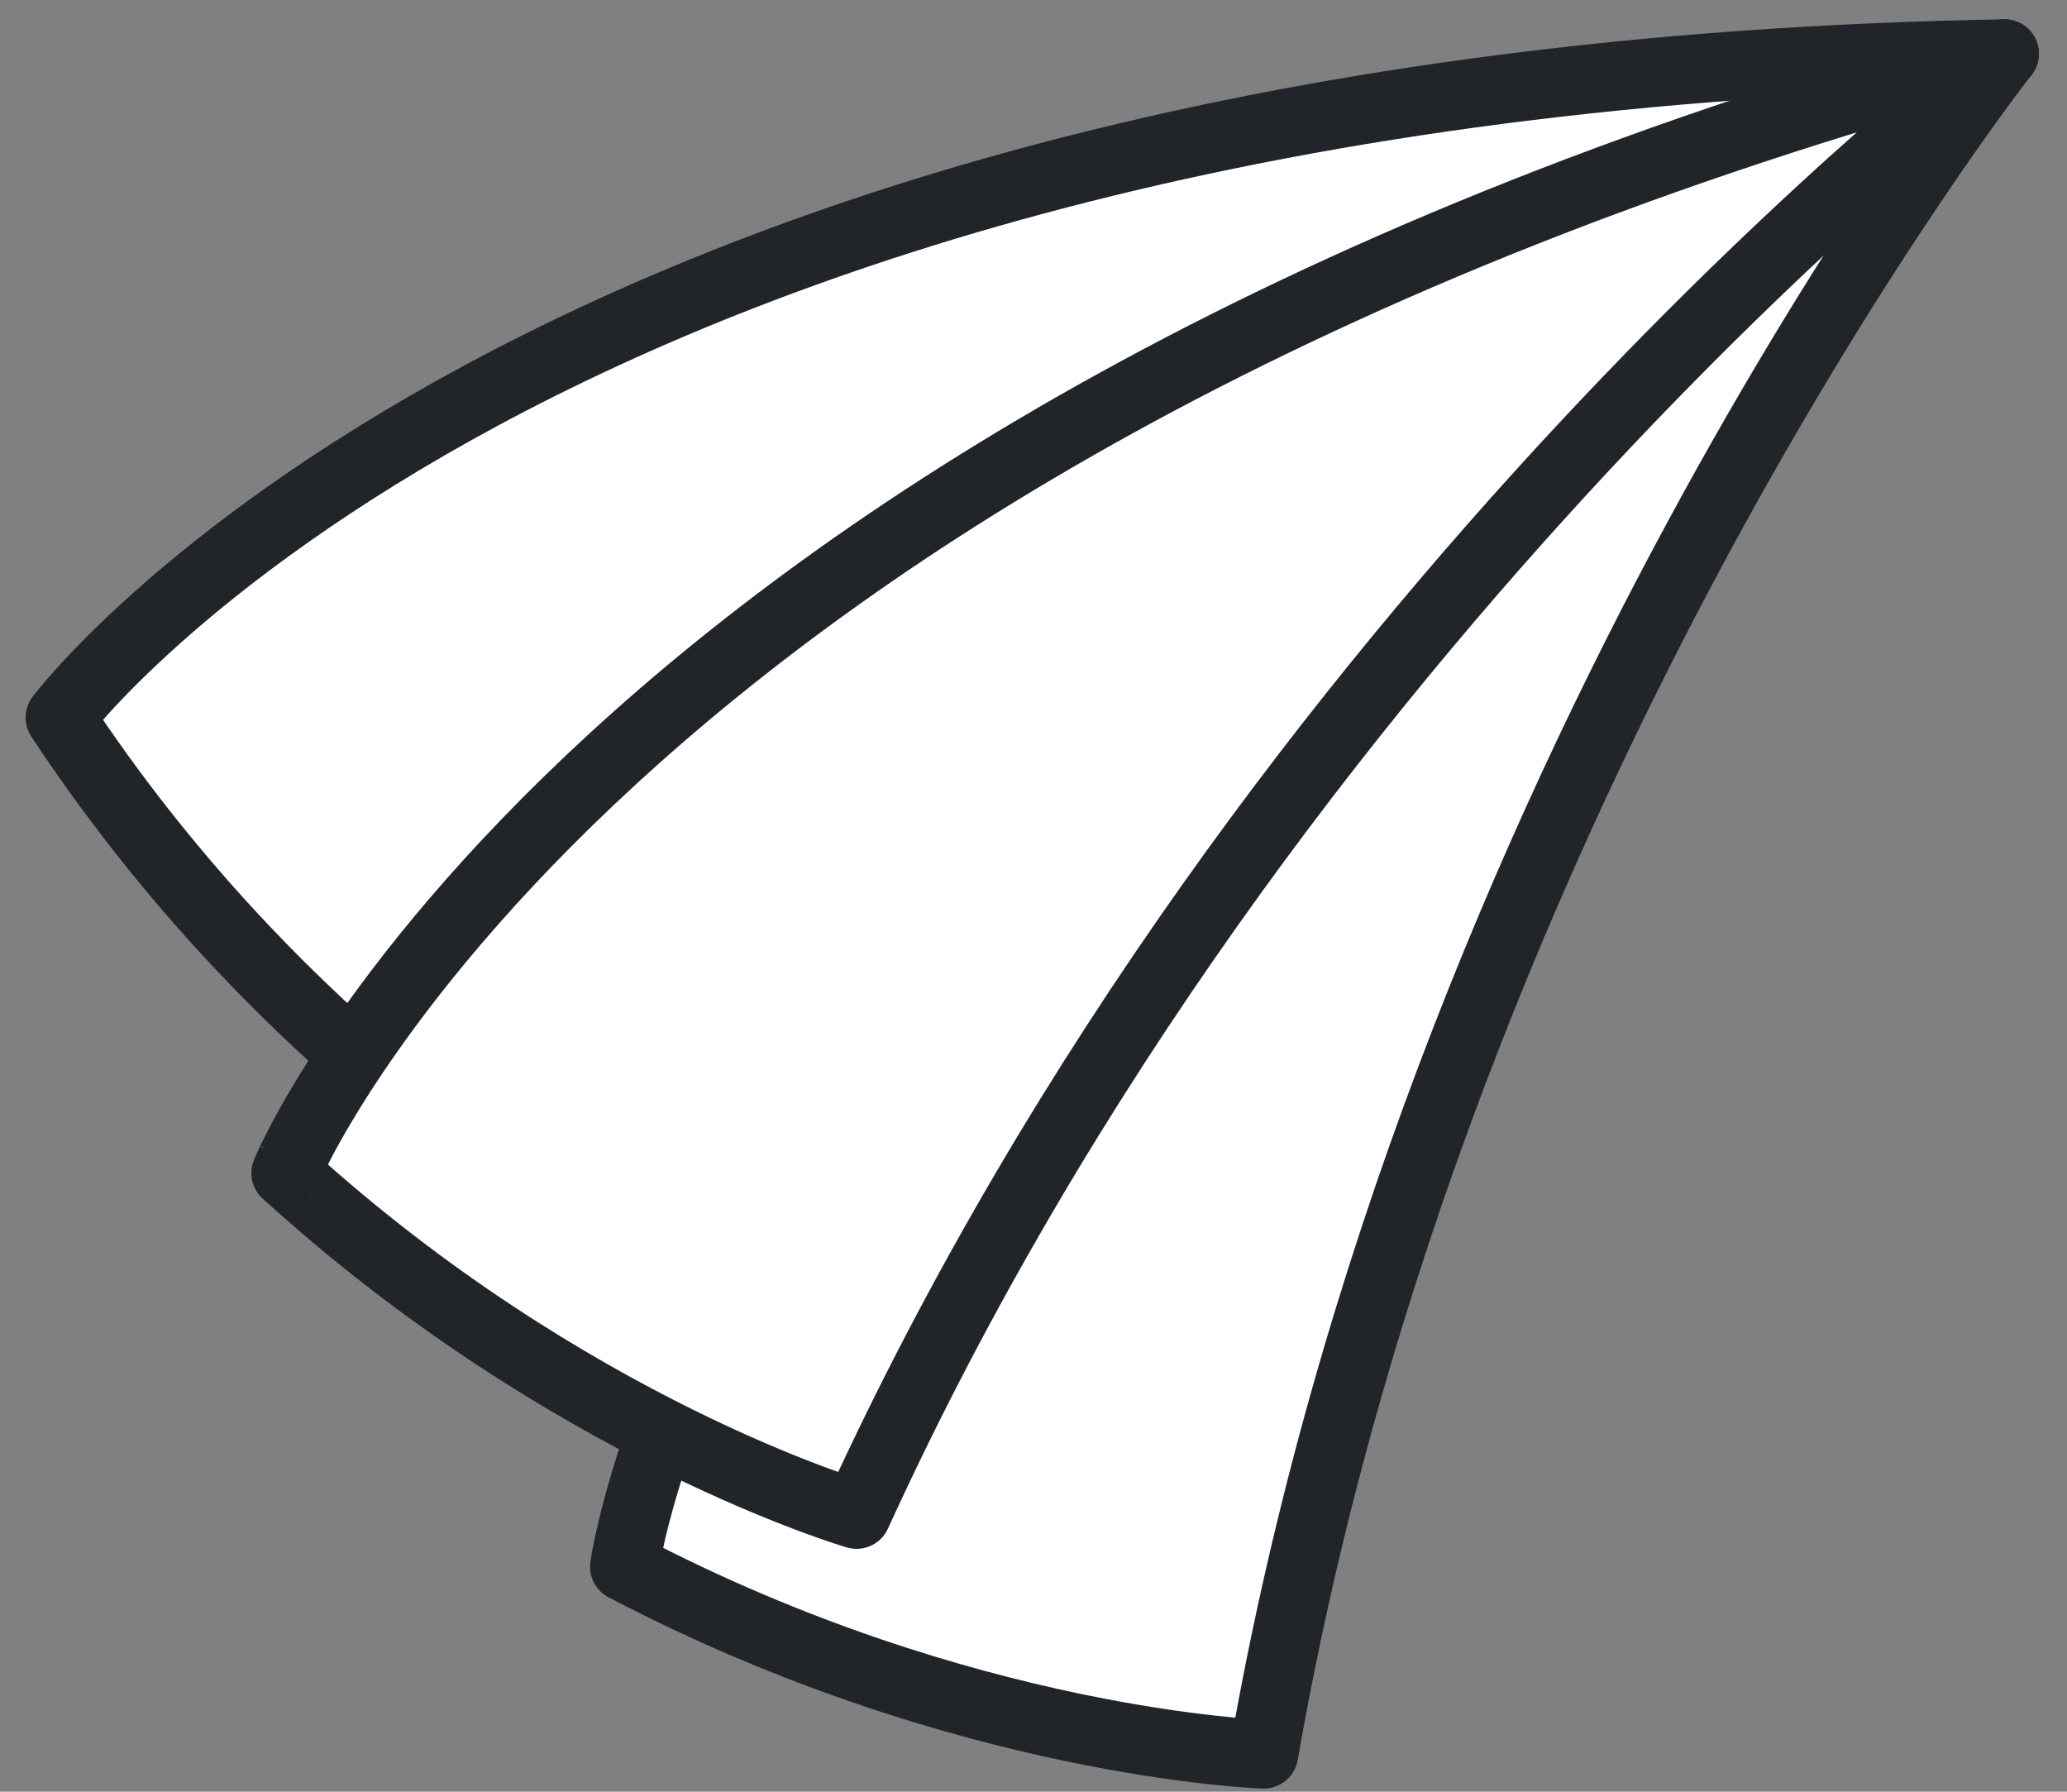 <svg width="60" height="52" viewBox="0 0 60 52" fill="none" xmlns="http://www.w3.org/2000/svg">
<rect x="0" y="0" width="60" height="52" fill="#808080" stroke="none"/>
<path d="M58.182 1.561C58.182 1.561 33.408 12.045 15.34 34.47C15.34 34.47 7.837 30.064 1.743 20.826C1.743 20.826 15.585 2.291 58.182 1.561Z" fill="white" stroke="#212529" stroke-width="2" stroke-miterlimit="10" stroke-linecap="round" stroke-linejoin="round"/>
<path d="M58.182 1.561C58.182 1.561 41.615 22.619 36.684 50.909C36.684 50.909 27.987 50.636 18.127 45.47C18.127 45.47 21.22 22.619 58.182 1.561Z" fill="white" stroke="#212529" stroke-width="2" stroke-miterlimit="10" stroke-linecap="round" stroke-linejoin="round"/>
<path d="M58.182 1.561C58.182 1.561 36.807 17.788 24.864 43.951C24.864 43.951 16.504 41.52 8.297 34.045C8.266 34.075 17.085 12.713 58.182 1.561Z" fill="white" stroke="#212529" stroke-width="2" stroke-miterlimit="10" stroke-linecap="round" stroke-linejoin="round"/>
</svg>
